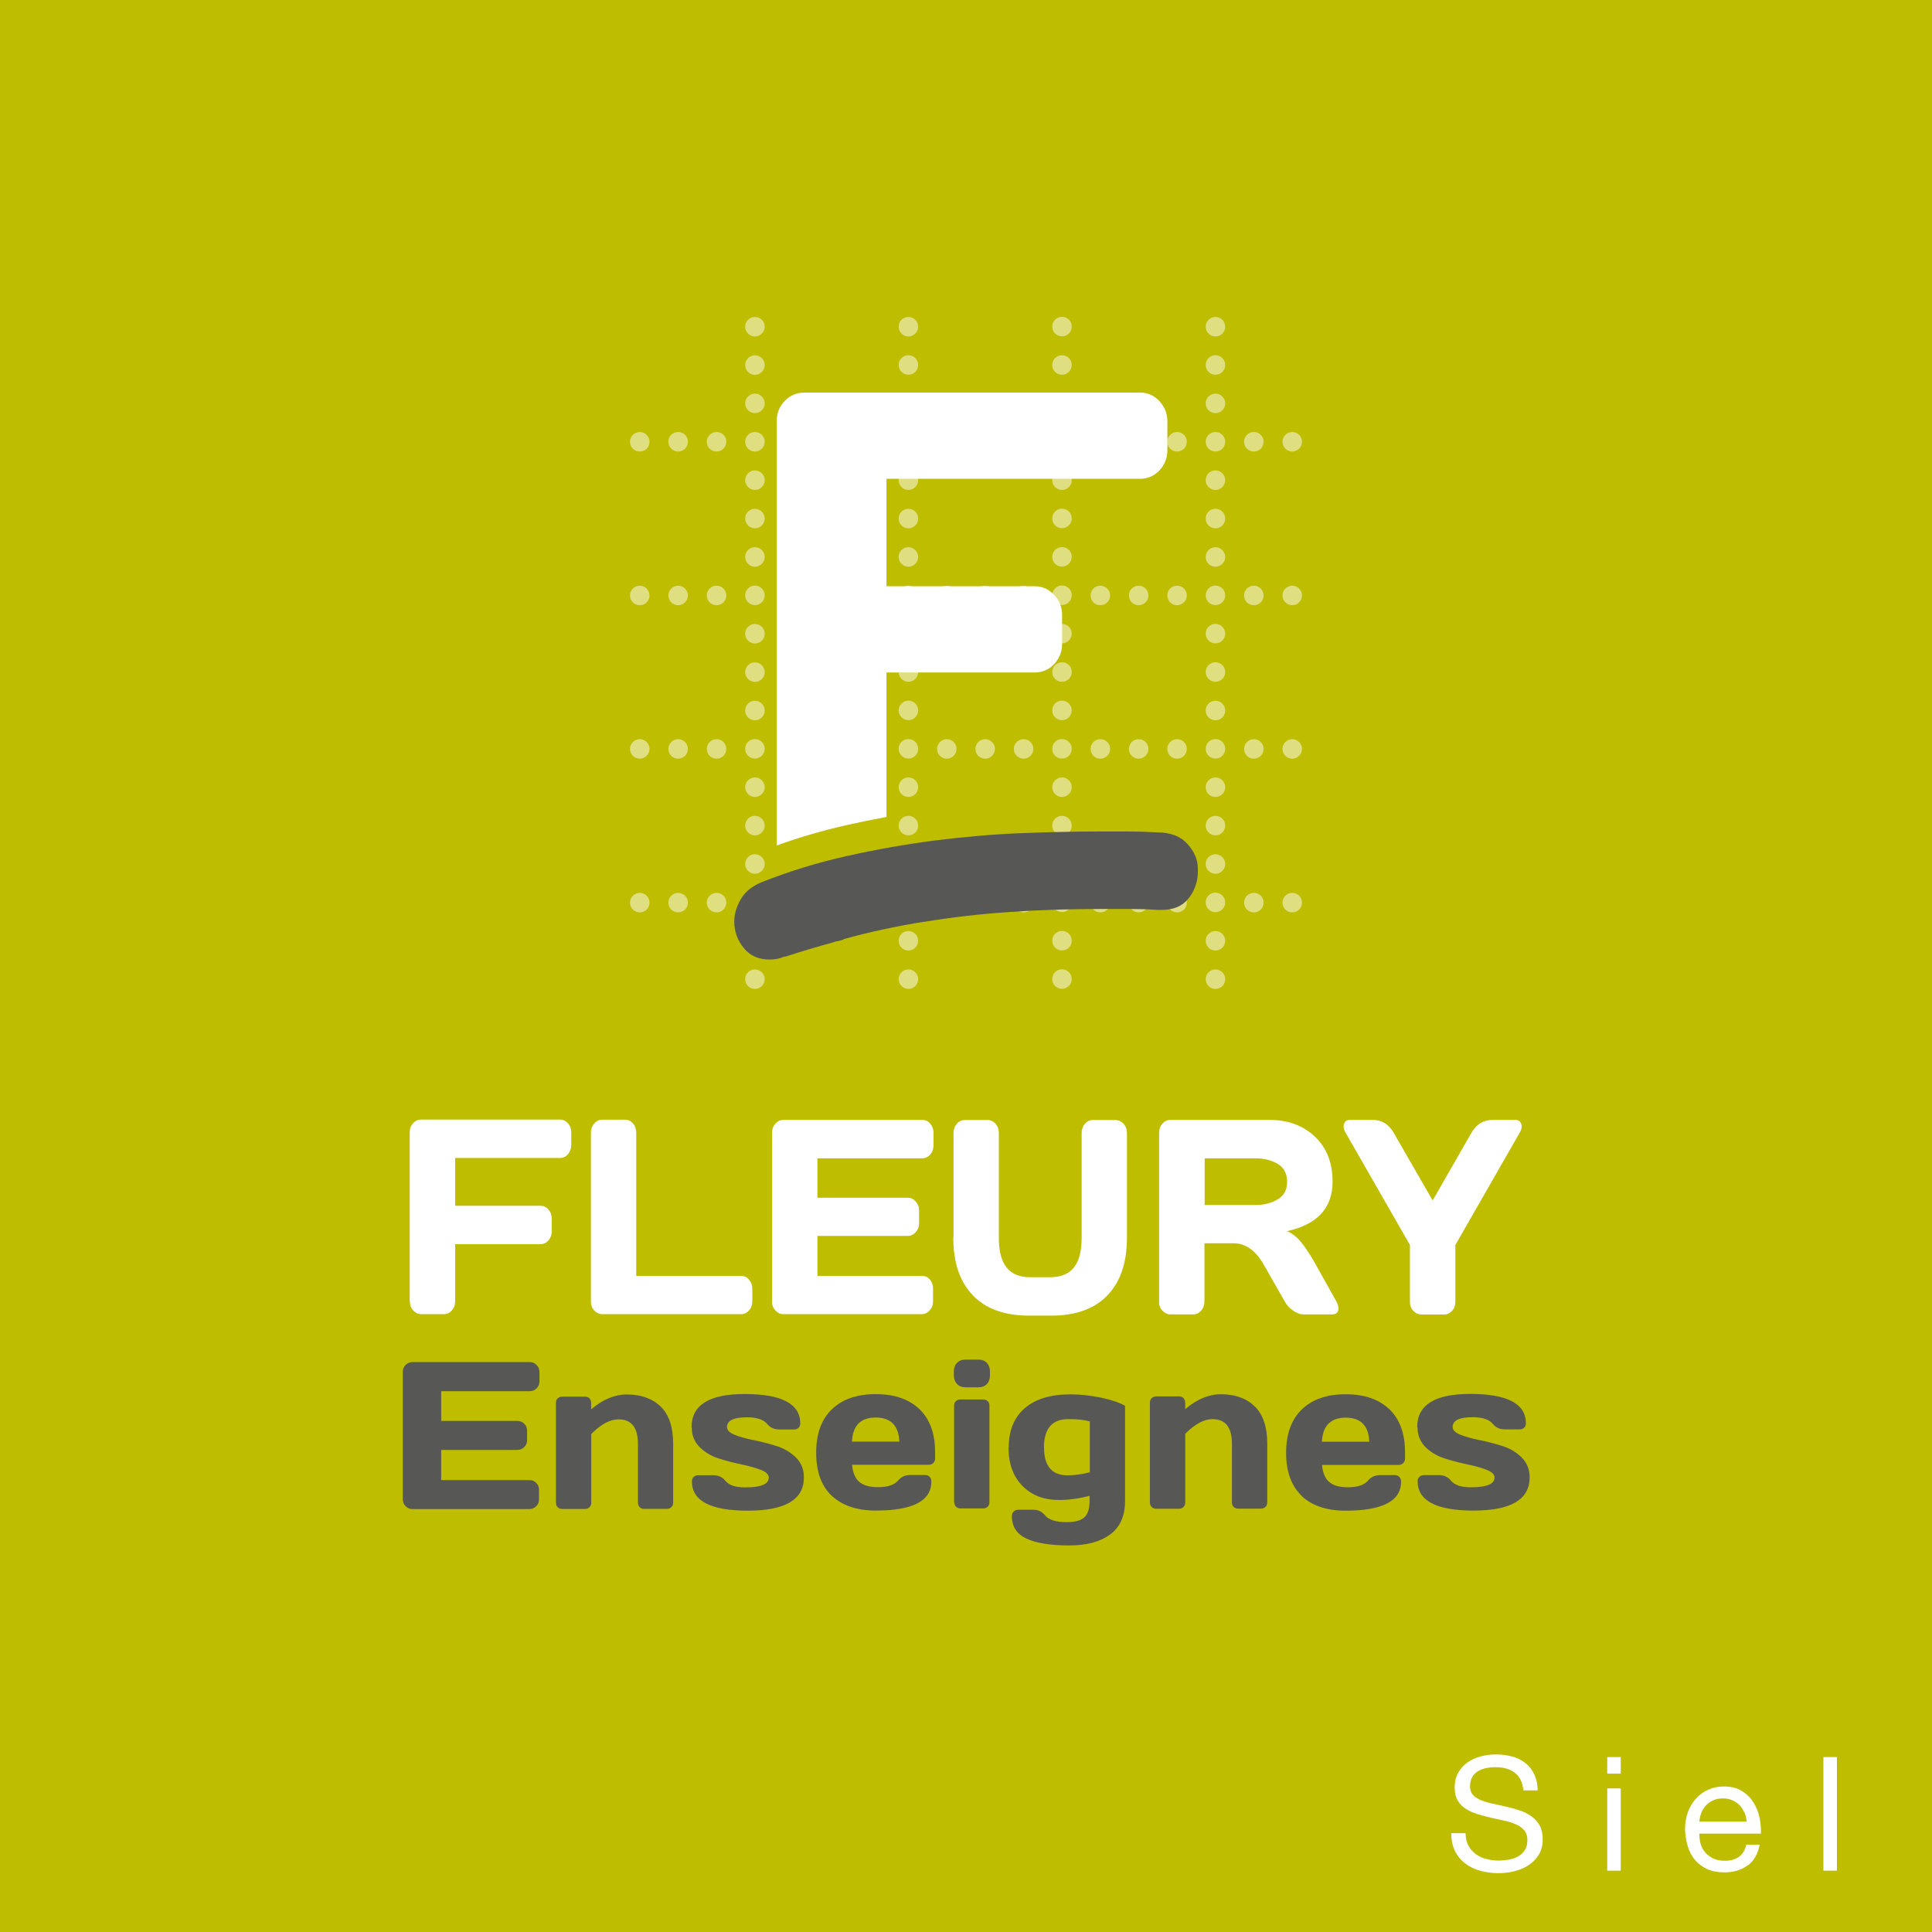 <?xml version="1.0" encoding="UTF-8"?>
<svg xmlns="http://www.w3.org/2000/svg" id="Calque_1" data-name="Calque 1" viewBox="0 0 170.08 170.08">
  <defs>
    <style>
      .cls-1 {
        fill: #fff;
      }

      .cls-2 {
        fill: #bebd00;
      }

      .cls-3 {
        opacity: .5;
      }

      .cls-4 {
        fill: #575756;
        fill-rule: evenodd;
      }
    </style>
  </defs>
  <rect class="cls-2" width="170.08" height="170.08"></rect>
  <g>
    <path class="cls-1" d="M118.32,98.95c.07-.24,.24-.36,.51-.36h2.02c.8,0,1.41,.38,1.84,1.13l3.43,5.96,3.42-5.96c.43-.75,1.04-1.12,1.84-1.13h2.02c.28,0,.45,.12,.52,.36,.03,.07,.04,.14,.04,.21,0,.18-.06,.36-.18,.56l-5.66,9.88v5.02c0,.31-.1,.57-.29,.78-.19,.21-.43,.32-.71,.32h-1.99c-.28,0-.51-.11-.71-.32-.2-.21-.3-.47-.3-.78v-5.02l-5.66-9.88c-.12-.2-.18-.38-.18-.56,0-.07,.01-.14,.03-.21m-12.27,7.13h4.51c.72,0,1.36-.16,1.92-.49,.56-.32,.84-.85,.84-1.56s-.28-1.24-.83-1.57c-.55-.32-1.2-.49-1.92-.49h-4.51v4.11Zm-4,8.51v-14.87c0-.31,.09-.57,.29-.8,.19-.22,.42-.33,.7-.33h8.74c1.62,0,2.95,.49,3.98,1.47,1.04,.98,1.56,2.3,1.56,3.96,0,2.32-1.33,3.77-4,4.36,.42,.18,.81,.48,1.17,.9,.36,.42,.78,1.04,1.24,1.85l1.93,3.45c.12,.23,.18,.43,.18,.6,0,.07,0,.14-.03,.21-.07,.21-.24,.32-.52,.32h-2.55c-.28,0-.57-.11-.89-.33-.32-.21-.56-.48-.73-.79l-1.81-3.18c-.73-1.31-1.63-1.96-2.69-1.96h-2.58v5.14c0,.31-.1,.58-.29,.79-.2,.22-.43,.33-.7,.33h-2c-.27,0-.51-.11-.71-.33-.2-.21-.3-.48-.3-.79m-18.09-5.64v-9.22c0-.31,.1-.57,.29-.8,.19-.22,.43-.33,.73-.33h1.98c.27,0,.51,.11,.7,.33,.2,.22,.29,.49,.29,.8v9.24c0,1.17,.23,2.04,.68,2.61,.46,.58,1.16,.86,2.12,.86h1.69c.96,0,1.66-.28,2.12-.86,.46-.57,.68-1.45,.68-2.61v-9.24c0-.31,.1-.57,.29-.8,.19-.22,.42-.33,.7-.33h1.97c.29,0,.53,.11,.73,.33,.2,.22,.3,.49,.3,.8v9.22c0,2.18-.56,3.87-1.71,5.07-1.13,1.2-2.79,1.8-4.98,1.8h-1.91c-2.18,0-3.84-.6-4.98-1.8-1.14-1.2-1.71-2.88-1.71-5.07m-15.95,5.62v-14.87c0-.31,.1-.57,.3-.79,.2-.22,.43-.32,.71-.32h12.21c.28,0,.51,.11,.7,.33,.19,.22,.29,.49,.29,.8v1.12c0,.31-.09,.58-.29,.8-.19,.22-.43,.33-.7,.33h-9.23v3.47h7.95c.28,0,.51,.11,.7,.33,.2,.22,.3,.48,.3,.79v1.12c0,.31-.1,.58-.3,.79-.19,.22-.43,.33-.7,.33h-7.95v3.52h9.21c.28,0,.51,.11,.69,.32,.19,.22,.28,.48,.28,.79v1.14c0,.31-.1,.58-.3,.79-.2,.22-.43,.33-.71,.33h-12.16c-.28,0-.51-.11-.71-.33-.2-.21-.3-.49-.3-.81m-15.94,.05v-14.87c0-.33,.1-.6,.3-.83,.19-.22,.43-.33,.71-.33h1.99c.27,0,.51,.11,.7,.33,.2,.22,.29,.5,.29,.83v12.59h9.23c.28,0,.51,.11,.7,.33,.19,.23,.29,.49,.29,.8v1.12c0,.31-.1,.58-.29,.79-.19,.22-.43,.33-.7,.33h-12.21c-.28,0-.51-.11-.71-.32-.2-.21-.3-.47-.3-.78m-15.95-.05v-14.87c0-.31,.1-.57,.3-.79,.2-.22,.43-.32,.71-.32h12.21c.28,0,.51,.11,.71,.33,.2,.22,.29,.49,.29,.8v1.12c0,.31-.1,.58-.29,.8-.19,.22-.43,.33-.71,.33h-9.22v4.21h7.51c.27,0,.51,.11,.7,.33,.2,.23,.29,.49,.29,.79v1.14c0,.31-.1,.57-.29,.79-.19,.22-.43,.33-.7,.33h-7.51v5.02c0,.33-.1,.6-.29,.81-.19,.22-.43,.33-.7,.33h-1.99c-.28,0-.51-.11-.71-.33-.2-.21-.3-.49-.3-.81"></path>
    <path class="cls-4" d="M124.76,125.63c0-1.95,1.56-2.92,4.67-2.92,3.27,0,4.9,.87,4.9,2.59,0,.16-.05,.28-.15,.38-.1,.1-.23,.15-.39,.15h-1.33c-.43,0-.78-.16-1.03-.47-.33-.4-.92-.6-1.78-.6-1.18,0-1.78,.29-1.77,.87,0,.27,.23,.49,.69,.68,.47,.18,1.03,.34,1.7,.47,.67,.13,1.33,.31,2,.52,.67,.21,1.23,.55,1.69,1.01,.46,.46,.7,1.04,.7,1.75,0,1.95-1.65,2.92-4.94,2.92-3.28,0-4.92-.87-4.92-2.58,0-.16,.05-.29,.16-.39,.1-.1,.24-.15,.4-.15h1.33c.43,0,.77,.16,1.03,.47,.33,.41,.92,.61,1.79,.6,1.37,0,2.06-.29,2.06-.86,0-.27-.24-.5-.7-.68-.46-.18-1.03-.34-1.7-.48-.67-.14-1.34-.31-1.99-.52-.66-.21-1.22-.54-1.69-1-.46-.46-.7-1.04-.7-1.73m-8.42,1.26h4.17c-.05-1.42-.75-2.12-2.07-2.12s-2.03,.71-2.1,2.12m-1.76,4.78c-.92-.87-1.39-2.13-1.39-3.8s.47-2.94,1.39-3.83c.93-.89,2.21-1.33,3.85-1.33s2.93,.44,3.85,1.32c.92,.88,1.38,2.15,1.38,3.8v.53c0,.17-.05,.3-.16,.41-.11,.11-.24,.16-.4,.16h-6.75c.06,.69,.27,1.19,.63,1.5,.37,.32,.92,.47,1.66,.47,.84,0,1.43-.2,1.76-.59,.26-.31,.6-.47,1.03-.48h1.33c.16,0,.29,.05,.4,.16,.1,.11,.15,.25,.15,.42,0,1.7-1.63,2.55-4.9,2.55-1.65,0-2.94-.44-3.86-1.3m-13.35,.56v-8.77c0-.16,.05-.3,.16-.4,.11-.1,.24-.15,.39-.15h2.01c.16,0,.3,.05,.39,.15,.1,.11,.16,.24,.16,.4v.57c1.03-.87,2.07-1.31,3.14-1.31,1.26,0,2.25,.36,2.98,1.07,.73,.72,1.1,1.81,1.1,3.27v5.18c0,.16-.05,.3-.16,.4-.11,.1-.24,.15-.4,.15h-2c-.16,0-.29-.05-.4-.15-.1-.11-.15-.24-.15-.39v-5.18c0-1.44-.57-2.16-1.71-2.16-.74,0-1.55,.43-2.4,1.29v6.05c0,.16-.06,.3-.16,.4-.1,.1-.23,.15-.39,.15h-2.01c-.16,0-.29-.05-.39-.15-.1-.1-.16-.23-.16-.4m-9.32-4.83c0,1.63,.7,2.44,2.08,2.44,.58,0,1.23-.09,1.95-.27v-4.48c-.51-.14-1.15-.21-1.9-.2-1.42,0-2.14,.83-2.14,2.51m-3.1,0c0-1.49,.47-2.65,1.4-3.46,.94-.82,2.28-1.23,4.03-1.23,.87,0,1.77,.1,2.7,.29,.93,.2,1.64,.44,2.11,.72v8.36c0,1.34-.44,2.33-1.32,2.97-.88,.64-2.07,.96-3.57,.96-1.67,0-2.93-.2-3.78-.6-.86-.4-1.29-1.06-1.29-1.98,0-.16,.05-.3,.16-.4,.1-.1,.24-.16,.39-.16h1.33c.43,0,.77,.16,1.03,.48,.32,.41,.96,.61,1.92,.61,.72,0,1.24-.14,1.55-.42,.31-.28,.46-.77,.46-1.47v-.43c-.96,.25-1.86,.37-2.69,.37-1.33,0-2.4-.41-3.22-1.24-.81-.82-1.23-1.95-1.23-3.38m-4.79,4.83v-8.51c0-.16,.05-.3,.16-.4,.1-.1,.23-.15,.39-.15h2.01c.16,0,.29,.05,.4,.15,.1,.11,.15,.23,.15,.39v8.51c0,.16-.05,.29-.15,.39-.11,.1-.23,.15-.39,.15h-2.01c-.16,0-.29-.05-.39-.15-.1-.1-.15-.23-.15-.39m-.04-11.19v-.31c0-.32,.09-.58,.28-.77,.18-.19,.43-.29,.75-.29h1.12c.32,0,.56,.09,.75,.28,.18,.19,.28,.45,.28,.78v.31c0,.33-.09,.59-.27,.78-.18,.19-.44,.29-.76,.29h-1.12c-.32,0-.57-.1-.75-.29-.18-.19-.28-.45-.28-.78m-8.97,5.85h4.17c-.06-1.42-.75-2.12-2.08-2.12s-2.02,.71-2.09,2.12m-1.77,4.78c-.92-.87-1.38-2.13-1.38-3.8s.46-2.94,1.39-3.83c.93-.89,2.21-1.33,3.85-1.33s2.93,.44,3.85,1.32c.92,.88,1.38,2.15,1.38,3.8v.53c0,.17-.05,.3-.16,.41-.11,.11-.24,.16-.4,.16h-6.75c.06,.69,.27,1.19,.63,1.5,.36,.32,.92,.47,1.67,.47,.84,0,1.43-.2,1.76-.59,.26-.31,.6-.47,1.03-.48h1.34c.16,0,.29,.05,.4,.16,.1,.11,.15,.25,.15,.42,0,1.7-1.63,2.55-4.9,2.55-1.65,0-2.94-.44-3.86-1.3m-12.35-6.04c0-1.95,1.56-2.92,4.67-2.92,3.27,0,4.9,.87,4.9,2.59,0,.16-.05,.28-.15,.38-.1,.1-.23,.15-.39,.15h-1.33c-.43,0-.77-.16-1.03-.47-.33-.4-.92-.6-1.78-.6-1.19,0-1.78,.29-1.77,.87,0,.27,.23,.49,.69,.68,.47,.18,1.03,.34,1.7,.47,.67,.13,1.33,.31,2,.52,.66,.21,1.23,.55,1.69,1.01,.46,.46,.69,1.04,.69,1.75,0,1.95-1.65,2.92-4.94,2.92-3.28,0-4.92-.87-4.92-2.58,0-.16,.05-.29,.16-.39,.11-.1,.24-.15,.4-.15h1.34c.43,0,.77,.16,1.03,.47,.33,.41,.92,.61,1.79,.6,1.37,0,2.05-.29,2.05-.86,0-.27-.23-.5-.69-.68-.47-.18-1.03-.34-1.7-.48-.67-.14-1.34-.31-2-.52-.66-.21-1.22-.54-1.69-1-.47-.46-.7-1.04-.7-1.73m-11.96,6.6v-8.77c0-.16,.05-.3,.16-.4,.11-.1,.24-.15,.39-.15h2.01c.16,0,.29,.05,.39,.15,.1,.11,.15,.24,.15,.4v.57c1.03-.87,2.07-1.31,3.14-1.31,1.26,0,2.25,.36,2.99,1.07,.73,.72,1.09,1.81,1.09,3.27v5.18c0,.16-.05,.3-.16,.4-.1,.1-.24,.15-.4,.15h-2c-.16,0-.29-.05-.39-.15-.1-.11-.15-.24-.15-.39v-5.18c0-1.44-.57-2.16-1.71-2.16-.75,0-1.55,.43-2.4,1.29v6.05c0,.16-.05,.3-.16,.4-.1,.1-.24,.15-.39,.15h-2.01c-.16,0-.29-.05-.39-.15-.11-.1-.15-.23-.15-.4m-13.49-.31v-11.23c0-.23,.09-.43,.25-.59,.17-.16,.37-.25,.6-.25h10.33c.24,0,.43,.08,.6,.26,.17,.17,.25,.37,.25,.6v.85c0,.23-.08,.44-.25,.6-.16,.16-.36,.25-.6,.25h-7.8v2.62h6.72c.23,0,.43,.08,.59,.25,.17,.17,.25,.37,.25,.6v.85c0,.23-.08,.44-.25,.6-.16,.16-.36,.25-.59,.25h-6.72v2.66h7.79c.23,0,.42,.08,.58,.25,.16,.16,.24,.36,.24,.59v.87c0,.23-.08,.43-.25,.6-.17,.16-.37,.24-.6,.24h-10.29c-.23,0-.43-.08-.6-.25-.16-.16-.25-.37-.25-.62"></path>
    <g class="cls-3">
      <path class="cls-1" d="M107,27.9c-.48,0-.86,.39-.86,.86s.38,.86,.86,.86,.86-.39,.86-.86-.38-.86-.86-.86"></path>
      <path class="cls-1" d="M107,31.27c-.48,0-.86,.39-.86,.86s.38,.86,.86,.86,.86-.38,.86-.86-.39-.86-.86-.86"></path>
      <path class="cls-1" d="M107,34.65c-.48,0-.86,.39-.86,.86s.38,.86,.86,.86,.86-.38,.86-.86-.39-.86-.86-.86"></path>
      <path class="cls-1" d="M107,41.41c-.48,0-.86,.38-.86,.86s.38,.86,.86,.86,.86-.39,.86-.86-.39-.86-.86-.86"></path>
      <path class="cls-1" d="M107,44.79c-.48,0-.86,.38-.86,.86s.38,.86,.86,.86,.86-.39,.86-.86-.39-.86-.86-.86"></path>
      <path class="cls-1" d="M107,48.17c-.48,0-.86,.38-.86,.86s.38,.86,.86,.86,.86-.39,.86-.86-.39-.86-.86-.86"></path>
      <path class="cls-1" d="M107,51.55c-.48,0-.86,.39-.86,.86s.38,.86,.86,.86,.86-.39,.86-.86-.39-.86-.86-.86"></path>
      <path class="cls-1" d="M107,54.92c-.48,0-.86,.39-.86,.86s.38,.86,.86,.86,.86-.39,.86-.86-.39-.86-.86-.86"></path>
      <path class="cls-1" d="M107,58.3c-.48,0-.86,.39-.86,.86s.38,.86,.86,.86,.86-.39,.86-.86-.39-.86-.86-.86"></path>
      <path class="cls-1" d="M107,61.69c-.48,0-.86,.38-.86,.86s.38,.86,.86,.86,.86-.38,.86-.86-.39-.86-.86-.86"></path>
      <path class="cls-1" d="M107,65.06c-.48,0-.86,.39-.86,.86s.38,.86,.86,.86,.86-.39,.86-.86-.39-.86-.86-.86"></path>
      <path class="cls-1" d="M107,68.44c-.48,0-.86,.39-.86,.86s.38,.86,.86,.86,.86-.38,.86-.86-.39-.86-.86-.86"></path>
      <path class="cls-1" d="M107,71.82c-.48,0-.86,.39-.86,.86s.38,.86,.86,.86,.86-.38,.86-.86-.39-.86-.86-.86"></path>
      <path class="cls-1" d="M107,75.2c-.48,0-.86,.39-.86,.86s.38,.86,.86,.86,.86-.39,.86-.86-.39-.86-.86-.86"></path>
      <path class="cls-1" d="M107,78.58c-.48,0-.86,.38-.86,.86s.38,.86,.86,.86,.86-.39,.86-.86-.39-.86-.86-.86"></path>
      <path class="cls-1" d="M107,81.96c-.48,0-.86,.39-.86,.86s.38,.86,.86,.86,.86-.39,.86-.86-.39-.86-.86-.86"></path>
      <path class="cls-1" d="M107,85.34c-.48,0-.86,.39-.86,.86s.38,.86,.86,.86,.86-.39,.86-.86-.39-.86-.86-.86"></path>
      <path class="cls-1" d="M93.49,27.89c-.48,0-.86,.39-.86,.86s.38,.86,.86,.86,.86-.38,.86-.86-.38-.86-.86-.86"></path>
      <path class="cls-1" d="M93.49,31.27c-.48,0-.86,.38-.86,.86s.38,.86,.86,.86,.86-.39,.86-.86-.38-.86-.86-.86"></path>
      <path class="cls-1" d="M93.49,34.65c-.48,0-.86,.39-.86,.86s.38,.86,.86,.86,.86-.39,.86-.86-.38-.86-.86-.86"></path>
      <path class="cls-1" d="M93.49,38.03c-.48,0-.86,.38-.86,.86s.38,.86,.86,.86,.86-.39,.86-.86-.38-.86-.86-.86"></path>
      <path class="cls-1" d="M93.49,41.41c-.48,0-.86,.39-.86,.86s.38,.86,.86,.86,.86-.38,.86-.86-.38-.86-.86-.86"></path>
      <path class="cls-1" d="M93.49,44.78c-.48,0-.86,.39-.86,.86s.38,.86,.86,.86,.86-.38,.86-.86-.38-.86-.86-.86"></path>
      <path class="cls-1" d="M93.49,48.16c-.48,0-.86,.39-.86,.86s.38,.86,.86,.86,.86-.38,.86-.86-.38-.86-.86-.86"></path>
      <path class="cls-1" d="M93.49,51.54c-.48,0-.86,.39-.86,.86s.38,.86,.86,.86,.86-.38,.86-.86-.38-.86-.86-.86"></path>
      <path class="cls-1" d="M93.49,54.92c-.48,0-.86,.39-.86,.86s.38,.86,.86,.86,.86-.39,.86-.86-.38-.86-.86-.86"></path>
      <path class="cls-1" d="M93.49,58.3c-.48,0-.86,.39-.86,.86s.38,.86,.86,.86,.86-.38,.86-.86-.38-.86-.86-.86"></path>
      <path class="cls-1" d="M93.49,61.68c-.48,0-.86,.38-.86,.86s.38,.86,.86,.86,.86-.39,.86-.86-.38-.86-.86-.86"></path>
      <path class="cls-1" d="M93.49,65.06c-.48,0-.86,.38-.86,.86s.38,.86,.86,.86,.86-.38,.86-.86-.38-.86-.86-.86"></path>
      <path class="cls-1" d="M93.49,68.44c-.48,0-.86,.39-.86,.86s.38,.86,.86,.86,.86-.39,.86-.86-.38-.86-.86-.86"></path>
      <path class="cls-1" d="M93.49,71.82c-.48,0-.86,.39-.86,.86s.38,.86,.86,.86,.86-.39,.86-.86-.38-.86-.86-.86"></path>
      <path class="cls-1" d="M93.49,75.19c-.48,0-.86,.39-.86,.86s.38,.86,.86,.86,.86-.38,.86-.86-.38-.86-.86-.86"></path>
      <path class="cls-1" d="M93.49,78.57c-.48,0-.86,.39-.86,.86s.38,.86,.86,.86,.86-.38,.86-.86-.38-.86-.86-.86"></path>
      <path class="cls-1" d="M93.49,81.95c-.48,0-.86,.39-.86,.86s.38,.86,.86,.86,.86-.38,.86-.86-.38-.86-.86-.86"></path>
      <path class="cls-1" d="M93.49,85.33c-.48,0-.86,.38-.86,.86s.38,.86,.86,.86,.86-.39,.86-.86-.38-.86-.86-.86"></path>
      <path class="cls-1" d="M79.97,27.9c-.48,0-.86,.39-.86,.86s.39,.86,.86,.86,.86-.39,.86-.86-.39-.86-.86-.86"></path>
      <path class="cls-1" d="M79.97,31.27c-.48,0-.86,.39-.86,.86s.39,.86,.86,.86,.86-.38,.86-.86-.39-.86-.86-.86"></path>
      <path class="cls-1" d="M79.97,34.65c-.48,0-.86,.39-.86,.86s.39,.86,.86,.86,.86-.38,.86-.86-.39-.86-.86-.86"></path>
      <path class="cls-1" d="M79.97,38.03c-.48,0-.86,.39-.86,.86s.39,.86,.86,.86,.86-.38,.86-.86-.39-.86-.86-.86"></path>
      <path class="cls-1" d="M79.97,41.41c-.48,0-.86,.38-.86,.86s.39,.86,.86,.86,.86-.39,.86-.86-.39-.86-.86-.86"></path>
      <path class="cls-1" d="M79.97,44.79c-.48,0-.86,.38-.86,.86s.39,.86,.86,.86,.86-.39,.86-.86-.39-.86-.86-.86"></path>
      <path class="cls-1" d="M79.97,48.17c-.48,0-.86,.38-.86,.86s.39,.86,.86,.86,.86-.39,.86-.86-.39-.86-.86-.86"></path>
      <path class="cls-1" d="M79.97,51.55c-.48,0-.86,.39-.86,.86s.39,.86,.86,.86,.86-.39,.86-.86-.39-.86-.86-.86"></path>
      <path class="cls-1" d="M79.97,54.92c-.48,0-.86,.39-.86,.86s.39,.86,.86,.86,.86-.39,.86-.86-.39-.86-.86-.86"></path>
      <path class="cls-1" d="M79.97,58.3c-.48,0-.86,.39-.86,.86s.39,.86,.86,.86,.86-.39,.86-.86-.39-.86-.86-.86"></path>
      <path class="cls-1" d="M79.97,61.68c-.48,0-.86,.39-.86,.86s.39,.86,.86,.86,.86-.38,.86-.86-.39-.86-.86-.86"></path>
      <path class="cls-1" d="M79.97,65.06c-.48,0-.86,.39-.86,.86s.39,.86,.86,.86,.86-.38,.86-.86-.39-.86-.86-.86"></path>
      <path class="cls-1" d="M79.97,68.44c-.48,0-.86,.39-.86,.86s.39,.86,.86,.86,.86-.38,.86-.86-.39-.86-.86-.86"></path>
      <path class="cls-1" d="M79.97,71.82c-.48,0-.86,.39-.86,.86s.39,.86,.86,.86,.86-.38,.86-.86-.39-.86-.86-.86"></path>
      <path class="cls-1" d="M79.97,75.2c-.48,0-.86,.39-.86,.86s.39,.86,.86,.86,.86-.39,.86-.86-.39-.86-.86-.86"></path>
      <path class="cls-1" d="M79.97,78.58c-.48,0-.86,.38-.86,.86s.39,.86,.86,.86,.86-.39,.86-.86-.39-.86-.86-.86"></path>
      <path class="cls-1" d="M79.97,81.96c-.48,0-.86,.39-.86,.86s.39,.86,.86,.86,.86-.39,.86-.86-.39-.86-.86-.86"></path>
      <path class="cls-1" d="M79.97,85.34c-.48,0-.86,.39-.86,.86s.39,.86,.86,.86,.86-.39,.86-.86-.39-.86-.86-.86"></path>
      <path class="cls-1" d="M66.46,27.9c-.48,0-.86,.39-.86,.86s.39,.86,.86,.86,.86-.38,.86-.86-.39-.86-.86-.86"></path>
      <path class="cls-1" d="M66.46,31.28c-.48,0-.86,.39-.86,.86s.39,.86,.86,.86,.86-.39,.86-.86-.39-.86-.86-.86"></path>
      <path class="cls-1" d="M66.46,34.65c-.48,0-.86,.39-.86,.86s.39,.86,.86,.86,.86-.39,.86-.86-.39-.86-.86-.86"></path>
      <path class="cls-1" d="M66.46,38.03c-.48,0-.86,.38-.86,.86s.39,.86,.86,.86,.86-.38,.86-.86-.39-.86-.86-.86"></path>
      <path class="cls-1" d="M66.46,41.41c-.48,0-.86,.39-.86,.86s.39,.86,.86,.86,.86-.39,.86-.86-.39-.86-.86-.86"></path>
      <path class="cls-1" d="M66.46,44.79c-.48,0-.86,.39-.86,.86s.39,.86,.86,.86,.86-.39,.86-.86-.39-.86-.86-.86"></path>
      <path class="cls-1" d="M66.46,48.17c-.48,0-.86,.38-.86,.86s.39,.86,.86,.86,.86-.39,.86-.86-.39-.86-.86-.86"></path>
      <path class="cls-1" d="M66.46,51.55c-.48,0-.86,.38-.86,.86s.39,.86,.86,.86,.86-.39,.86-.86-.39-.86-.86-.86"></path>
      <path class="cls-1" d="M66.46,54.93c-.48,0-.86,.38-.86,.86s.39,.86,.86,.86,.86-.39,.86-.86-.39-.86-.86-.86"></path>
      <path class="cls-1" d="M66.46,58.31c-.48,0-.86,.38-.86,.86s.39,.86,.86,.86,.86-.38,.86-.86-.39-.86-.86-.86"></path>
      <path class="cls-1" d="M66.46,61.69c-.48,0-.86,.38-.86,.86s.39,.86,.86,.86,.86-.39,.86-.86-.39-.86-.86-.86"></path>
      <path class="cls-1" d="M66.46,65.06c-.48,0-.86,.38-.86,.86s.39,.86,.86,.86,.86-.39,.86-.86-.39-.86-.86-.86"></path>
      <path class="cls-1" d="M66.46,68.44c-.48,0-.86,.39-.86,.86s.39,.86,.86,.86,.86-.39,.86-.86-.39-.86-.86-.86"></path>
      <path class="cls-1" d="M66.46,71.82c-.48,0-.86,.38-.86,.86s.39,.86,.86,.86,.86-.38,.86-.86-.39-.86-.86-.86"></path>
      <path class="cls-1" d="M66.46,75.2c-.48,0-.86,.38-.86,.86s.39,.86,.86,.86,.86-.39,.86-.86-.39-.86-.86-.86"></path>
      <path class="cls-1" d="M66.46,78.58c-.48,0-.86,.38-.86,.86s.39,.86,.86,.86,.86-.39,.86-.86-.39-.86-.86-.86"></path>
      <path class="cls-1" d="M66.46,81.96c-.48,0-.86,.39-.86,.86s.39,.86,.86,.86,.86-.39,.86-.86-.39-.86-.86-.86"></path>
      <path class="cls-1" d="M66.46,85.34c-.48,0-.86,.38-.86,.86s.39,.86,.86,.86,.86-.39,.86-.86-.39-.86-.86-.86"></path>
      <path class="cls-1" d="M55.46,38.89c0,.48,.38,.86,.86,.86s.86-.38,.86-.86-.39-.86-.86-.86-.86,.38-.86,.86"></path>
      <path class="cls-1" d="M58.84,38.89c0,.48,.39,.86,.86,.86s.86-.38,.86-.86-.38-.86-.86-.86-.86,.38-.86,.86"></path>
      <path class="cls-1" d="M62.22,38.89c0,.48,.38,.86,.86,.86s.86-.38,.86-.86-.38-.86-.86-.86-.86,.39-.86,.86"></path>
      <path class="cls-1" d="M68.97,38.89c0,.48,.39,.86,.86,.86s.86-.38,.86-.86-.38-.86-.86-.86-.86,.38-.86,.86"></path>
      <path class="cls-1" d="M72.35,38.89c0,.48,.38,.86,.86,.86s.86-.38,.86-.86-.39-.86-.86-.86-.86,.39-.86,.86"></path>
      <path class="cls-1" d="M75.74,38.89c0,.48,.38,.86,.86,.86s.86-.38,.86-.86-.38-.86-.86-.86-.86,.38-.86,.86"></path>
      <path class="cls-1" d="M79.11,38.89c0,.48,.38,.86,.86,.86s.86-.38,.86-.86-.38-.86-.86-.86-.86,.38-.86,.86"></path>
      <path class="cls-1" d="M82.49,38.89c0,.48,.39,.86,.86,.86s.86-.38,.86-.86-.39-.86-.86-.86-.86,.39-.86,.86"></path>
      <path class="cls-1" d="M85.87,38.89c0,.48,.38,.86,.86,.86s.86-.38,.86-.86-.38-.86-.86-.86-.86,.38-.86,.86"></path>
      <path class="cls-1" d="M89.25,38.89c0,.48,.39,.86,.86,.86s.86-.38,.86-.86-.38-.86-.86-.86-.86,.38-.86,.86"></path>
      <path class="cls-1" d="M92.63,38.89c0,.48,.39,.86,.86,.86s.86-.38,.86-.86-.38-.86-.86-.86-.86,.39-.86,.86"></path>
      <path class="cls-1" d="M96.01,38.89c0,.48,.38,.86,.86,.86s.86-.38,.86-.86-.38-.86-.86-.86-.86,.38-.86,.86"></path>
      <path class="cls-1" d="M99.38,38.89c0,.48,.39,.86,.86,.86s.86-.38,.86-.86-.38-.86-.86-.86-.86,.38-.86,.86"></path>
      <path class="cls-1" d="M102.76,38.89c0,.48,.38,.86,.86,.86s.86-.38,.86-.86-.38-.86-.86-.86-.86,.39-.86,.86"></path>
      <path class="cls-1" d="M106.14,38.89c0,.48,.39,.86,.86,.86s.86-.38,.86-.86-.39-.86-.86-.86-.86,.38-.86,.86"></path>
      <path class="cls-1" d="M109.52,38.89c0,.48,.38,.86,.86,.86s.86-.38,.86-.86-.38-.86-.86-.86-.86,.38-.86,.86"></path>
      <path class="cls-1" d="M112.9,38.89c0,.48,.39,.86,.86,.86s.86-.38,.86-.86-.39-.86-.86-.86-.86,.39-.86,.86"></path>
      <path class="cls-1" d="M55.46,52.42c0,.48,.38,.86,.86,.86s.86-.39,.86-.86-.39-.86-.86-.86-.86,.38-.86,.86"></path>
      <path class="cls-1" d="M58.84,52.42c0,.48,.39,.86,.86,.86s.86-.39,.86-.86-.38-.86-.86-.86-.86,.38-.86,.86"></path>
      <path class="cls-1" d="M62.22,52.42c0,.48,.38,.86,.86,.86s.86-.39,.86-.86-.38-.86-.86-.86-.86,.38-.86,.86"></path>
      <path class="cls-1" d="M68.97,52.42c0,.48,.39,.86,.86,.86s.86-.39,.86-.86-.38-.86-.86-.86-.86,.38-.86,.86"></path>
      <path class="cls-1" d="M72.35,52.42c0,.48,.38,.86,.86,.86s.86-.39,.86-.86-.39-.86-.86-.86-.86,.38-.86,.86"></path>
      <path class="cls-1" d="M75.74,52.42c0,.48,.38,.86,.86,.86s.86-.39,.86-.86-.38-.86-.86-.86-.86,.38-.86,.86"></path>
      <path class="cls-1" d="M82.49,52.42c0,.48,.39,.86,.86,.86s.86-.39,.86-.86-.39-.86-.86-.86-.86,.38-.86,.86"></path>
      <path class="cls-1" d="M85.87,52.42c0,.48,.38,.86,.86,.86s.86-.39,.86-.86-.38-.86-.86-.86-.86,.38-.86,.86"></path>
      <path class="cls-1" d="M89.25,52.42c0,.48,.39,.86,.86,.86s.86-.39,.86-.86-.38-.86-.86-.86-.86,.38-.86,.86"></path>
      <path class="cls-1" d="M96.01,52.42c0,.48,.38,.86,.86,.86s.86-.39,.86-.86-.38-.86-.86-.86-.86,.38-.86,.86"></path>
      <path class="cls-1" d="M99.38,52.42c0,.48,.39,.86,.86,.86s.86-.39,.86-.86-.38-.86-.86-.86-.86,.38-.86,.86"></path>
      <path class="cls-1" d="M102.76,52.42c0,.48,.39,.86,.86,.86s.86-.39,.86-.86-.38-.86-.86-.86-.86,.38-.86,.86"></path>
      <path class="cls-1" d="M109.52,52.42c0,.48,.38,.86,.86,.86s.86-.39,.86-.86-.38-.86-.86-.86-.86,.38-.86,.86"></path>
      <path class="cls-1" d="M112.9,52.42c0,.48,.39,.86,.86,.86s.86-.39,.86-.86-.39-.86-.86-.86-.86,.38-.86,.86"></path>
      <path class="cls-1" d="M55.46,65.93c0,.48,.38,.86,.86,.86s.86-.39,.86-.86-.39-.86-.86-.86-.86,.39-.86,.86"></path>
      <path class="cls-1" d="M58.84,65.93c0,.48,.39,.86,.86,.86s.86-.39,.86-.86-.38-.86-.86-.86-.86,.39-.86,.86"></path>
      <path class="cls-1" d="M62.22,65.93c0,.48,.38,.86,.86,.86s.86-.39,.86-.86-.38-.86-.86-.86-.86,.39-.86,.86"></path>
      <path class="cls-1" d="M68.97,65.93c0,.48,.39,.86,.86,.86s.86-.39,.86-.86-.38-.86-.86-.86-.86,.39-.86,.86"></path>
      <path class="cls-1" d="M72.35,65.93c0,.48,.38,.86,.86,.86s.86-.39,.86-.86-.39-.86-.86-.86-.86,.39-.86,.86"></path>
      <path class="cls-1" d="M75.74,65.93c0,.48,.38,.86,.86,.86s.86-.39,.86-.86-.38-.86-.86-.86-.86,.39-.86,.86"></path>
      <path class="cls-1" d="M82.49,65.93c0,.48,.39,.86,.86,.86s.86-.39,.86-.86-.39-.86-.86-.86-.86,.39-.86,.86"></path>
      <path class="cls-1" d="M85.87,65.93c0,.48,.38,.86,.86,.86s.86-.39,.86-.86-.38-.86-.86-.86-.86,.39-.86,.86"></path>
      <path class="cls-1" d="M89.25,65.93c0,.48,.39,.86,.86,.86s.86-.39,.86-.86-.38-.86-.86-.86-.86,.39-.86,.86"></path>
      <path class="cls-1" d="M96.01,65.93c0,.48,.38,.86,.86,.86s.86-.39,.86-.86-.38-.86-.86-.86-.86,.39-.86,.86"></path>
      <path class="cls-1" d="M99.38,65.93c0,.48,.39,.86,.86,.86s.86-.39,.86-.86-.38-.86-.86-.86-.86,.39-.86,.86"></path>
      <path class="cls-1" d="M102.76,65.93c0,.48,.38,.86,.86,.86s.86-.39,.86-.86-.38-.86-.86-.86-.86,.39-.86,.86"></path>
      <path class="cls-1" d="M109.52,65.93c0,.48,.38,.86,.86,.86s.86-.39,.86-.86-.38-.86-.86-.86-.86,.39-.86,.86"></path>
      <path class="cls-1" d="M112.9,65.93c0,.48,.39,.86,.86,.86s.86-.39,.86-.86-.39-.86-.86-.86-.86,.39-.86,.86"></path>
      <path class="cls-1" d="M55.46,79.46c0,.48,.38,.86,.86,.86s.86-.38,.86-.86-.39-.86-.86-.86-.86,.39-.86,.86"></path>
      <path class="cls-1" d="M58.84,79.46c0,.48,.39,.86,.86,.86s.86-.38,.86-.86-.38-.86-.86-.86-.86,.39-.86,.86"></path>
      <path class="cls-1" d="M62.22,79.46c0,.48,.38,.86,.86,.86s.86-.38,.86-.86-.38-.86-.86-.86-.86,.39-.86,.86"></path>
      <path class="cls-1" d="M68.97,79.46c0,.48,.39,.86,.86,.86s.86-.38,.86-.86-.38-.86-.86-.86-.86,.39-.86,.86"></path>
      <path class="cls-1" d="M72.35,79.46c0,.48,.38,.86,.86,.86s.86-.38,.86-.86-.39-.86-.86-.86-.86,.39-.86,.86"></path>
      <path class="cls-1" d="M75.74,79.46c0,.48,.38,.86,.86,.86s.86-.38,.86-.86-.38-.86-.86-.86-.86,.39-.86,.86"></path>
      <path class="cls-1" d="M82.49,79.46c0,.48,.39,.86,.86,.86s.86-.38,.86-.86-.39-.86-.86-.86-.86,.39-.86,.86"></path>
      <path class="cls-1" d="M85.87,79.46c0,.48,.38,.86,.86,.86s.86-.38,.86-.86-.38-.86-.86-.86-.86,.39-.86,.86"></path>
      <path class="cls-1" d="M89.25,79.46c0,.48,.39,.86,.86,.86s.86-.38,.86-.86-.38-.86-.86-.86-.86,.39-.86,.86"></path>
      <path class="cls-1" d="M96.01,79.46c0,.48,.38,.86,.86,.86s.86-.38,.86-.86-.38-.86-.86-.86-.86,.39-.86,.86"></path>
      <path class="cls-1" d="M99.38,79.46c0,.48,.39,.86,.86,.86s.86-.38,.86-.86-.38-.86-.86-.86-.86,.39-.86,.86"></path>
      <path class="cls-1" d="M102.76,79.46c0,.48,.38,.86,.86,.86s.86-.38,.86-.86-.38-.86-.86-.86-.86,.39-.86,.86"></path>
      <path class="cls-1" d="M109.52,79.46c0,.48,.38,.86,.86,.86s.86-.38,.86-.86-.38-.86-.86-.86-.86,.39-.86,.86"></path>
      <path class="cls-1" d="M112.9,79.46c0,.48,.39,.86,.86,.86s.86-.38,.86-.86-.39-.86-.86-.86-.86,.39-.86,.86"></path>
    </g>
    <path class="cls-4" d="M81.37,81.15c2.42-.4,4.95-.69,7.57-.87,2.62-.18,5.28-.26,7.95-.26h2.5c.81,0,1.64,.02,2.5,.08h.38c1.01,0,1.78-.31,2.31-.95,.53-.63,.82-1.38,.87-2.23v-.46c0-.76-.3-1.48-.91-2.16-.61-.68-1.49-1.02-2.65-1.02-.81-.05-1.64-.08-2.5-.08h-2.73c-2.12,0-4.4,.05-6.85,.15-2.45,.1-4.95,.32-7.5,.64-2.55,.33-5.12,.78-7.72,1.36-2.6,.58-5.11,1.35-7.53,2.31-.86,.35-1.48,.86-1.85,1.51-.38,.66-.57,1.31-.57,1.97,0,.86,.28,1.63,.83,2.31,.55,.68,1.31,1.02,2.27,1.02,.55,0,1.01-.1,1.36-.3l-.08,.08c1.56-.5,3-.93,4.32-1.29,.1-.05,.24-.09,.42-.11,.18-.03,.37-.09,.57-.19,2.26-.63,4.61-1.13,7.04-1.52"></path>
    <path class="cls-1" d="M68.38,74.43V37.05c0-.7,.24-1.28,.72-1.77,.48-.49,1.05-.72,1.72-.72h29.54c.67,0,1.24,.25,1.7,.75,.47,.5,.71,1.1,.71,1.8v2.52c0,.7-.24,1.29-.71,1.79-.46,.48-1.03,.73-1.7,.73h-22.32v9.46h13.05c.67,0,1.23,.25,1.7,.75,.47,.5,.71,1.09,.71,1.77v2.55c0,.7-.24,1.29-.71,1.79-.46,.48-1.03,.73-1.7,.73h-13.05v12.72c-1.14,.21-2.29,.44-3.44,.7-2.13,.48-4.2,1.08-6.22,1.81"></path>
  </g>
  <g>
    <path class="cls-1" d="M133.35,156.05c-.44-.32-1.01-.48-1.7-.48-.28,0-.56,.03-.83,.08-.27,.06-.51,.15-.72,.28-.21,.13-.38,.3-.5,.52s-.19,.49-.19,.82c0,.31,.09,.56,.27,.75,.18,.19,.42,.35,.73,.47,.3,.12,.65,.22,1.03,.3s.77,.17,1.17,.26c.4,.09,.79,.2,1.17,.33,.38,.12,.73,.3,1.03,.51,.3,.21,.55,.49,.73,.81,.18,.33,.27,.74,.27,1.23,0,.53-.12,.99-.36,1.37-.24,.38-.54,.69-.92,.92-.37,.24-.79,.41-1.25,.52s-.92,.16-1.38,.16c-.56,0-1.09-.07-1.59-.21-.5-.14-.94-.35-1.32-.64-.38-.29-.68-.65-.9-1.09-.22-.44-.33-.97-.33-1.58h1.26c0,.42,.08,.78,.25,1.09,.16,.3,.38,.55,.64,.75,.27,.2,.58,.34,.93,.43s.72,.14,1.09,.14c.3,0,.6-.03,.9-.08,.3-.06,.58-.15,.82-.29,.24-.13,.44-.32,.59-.55,.15-.23,.22-.53,.22-.9,0-.34-.09-.62-.27-.84-.18-.21-.42-.39-.73-.52-.3-.14-.65-.25-1.03-.33-.38-.08-.77-.17-1.17-.26-.4-.09-.79-.19-1.17-.31-.38-.12-.73-.27-1.03-.46-.3-.19-.55-.44-.73-.74-.18-.3-.27-.68-.27-1.14,0-.5,.1-.94,.31-1.31s.48-.67,.82-.91,.73-.42,1.16-.53c.43-.12,.88-.17,1.34-.17,.51,0,.99,.06,1.43,.18s.82,.31,1.16,.57c.33,.26,.59,.59,.78,.99,.19,.4,.3,.87,.31,1.42h-1.26c-.08-.72-.33-1.24-.78-1.56Z"></path>
    <path class="cls-1" d="M141.49,156.14v-1.46h1.19v1.46h-1.19Zm1.19,1.3v7.24h-1.19v-7.24h1.19Z"></path>
    <path class="cls-1" d="M153.85,164.21c-.54,.41-1.22,.62-2.04,.62-.58,0-1.08-.09-1.5-.28-.42-.19-.78-.45-1.07-.78-.29-.34-.51-.74-.65-1.2s-.23-.98-.25-1.53c0-.55,.08-1.05,.25-1.51s.4-.85,.71-1.19c.3-.34,.66-.6,1.08-.79,.42-.19,.87-.28,1.37-.28,.64,0,1.18,.13,1.6,.4s.77,.6,1.02,1.02c.26,.41,.43,.86,.53,1.34,.1,.49,.14,.95,.12,1.39h-5.42c0,.32,.03,.62,.11,.9s.22,.54,.41,.76c.19,.22,.42,.39,.71,.53s.63,.2,1.02,.2c.5,0,.92-.12,1.24-.35s.53-.59,.64-1.06h1.18c-.16,.81-.51,1.42-1.05,1.83Zm-.29-4.65c-.11-.25-.25-.47-.43-.65-.18-.18-.4-.33-.64-.43-.25-.11-.52-.16-.82-.16s-.59,.05-.83,.16-.46,.25-.64,.44c-.18,.19-.32,.4-.42,.65-.1,.25-.16,.51-.18,.79h4.16c-.02-.28-.08-.55-.19-.8Z"></path>
    <path class="cls-1" d="M161.71,154.68v10h-1.19v-10h1.19Z"></path>
  </g>
</svg>
